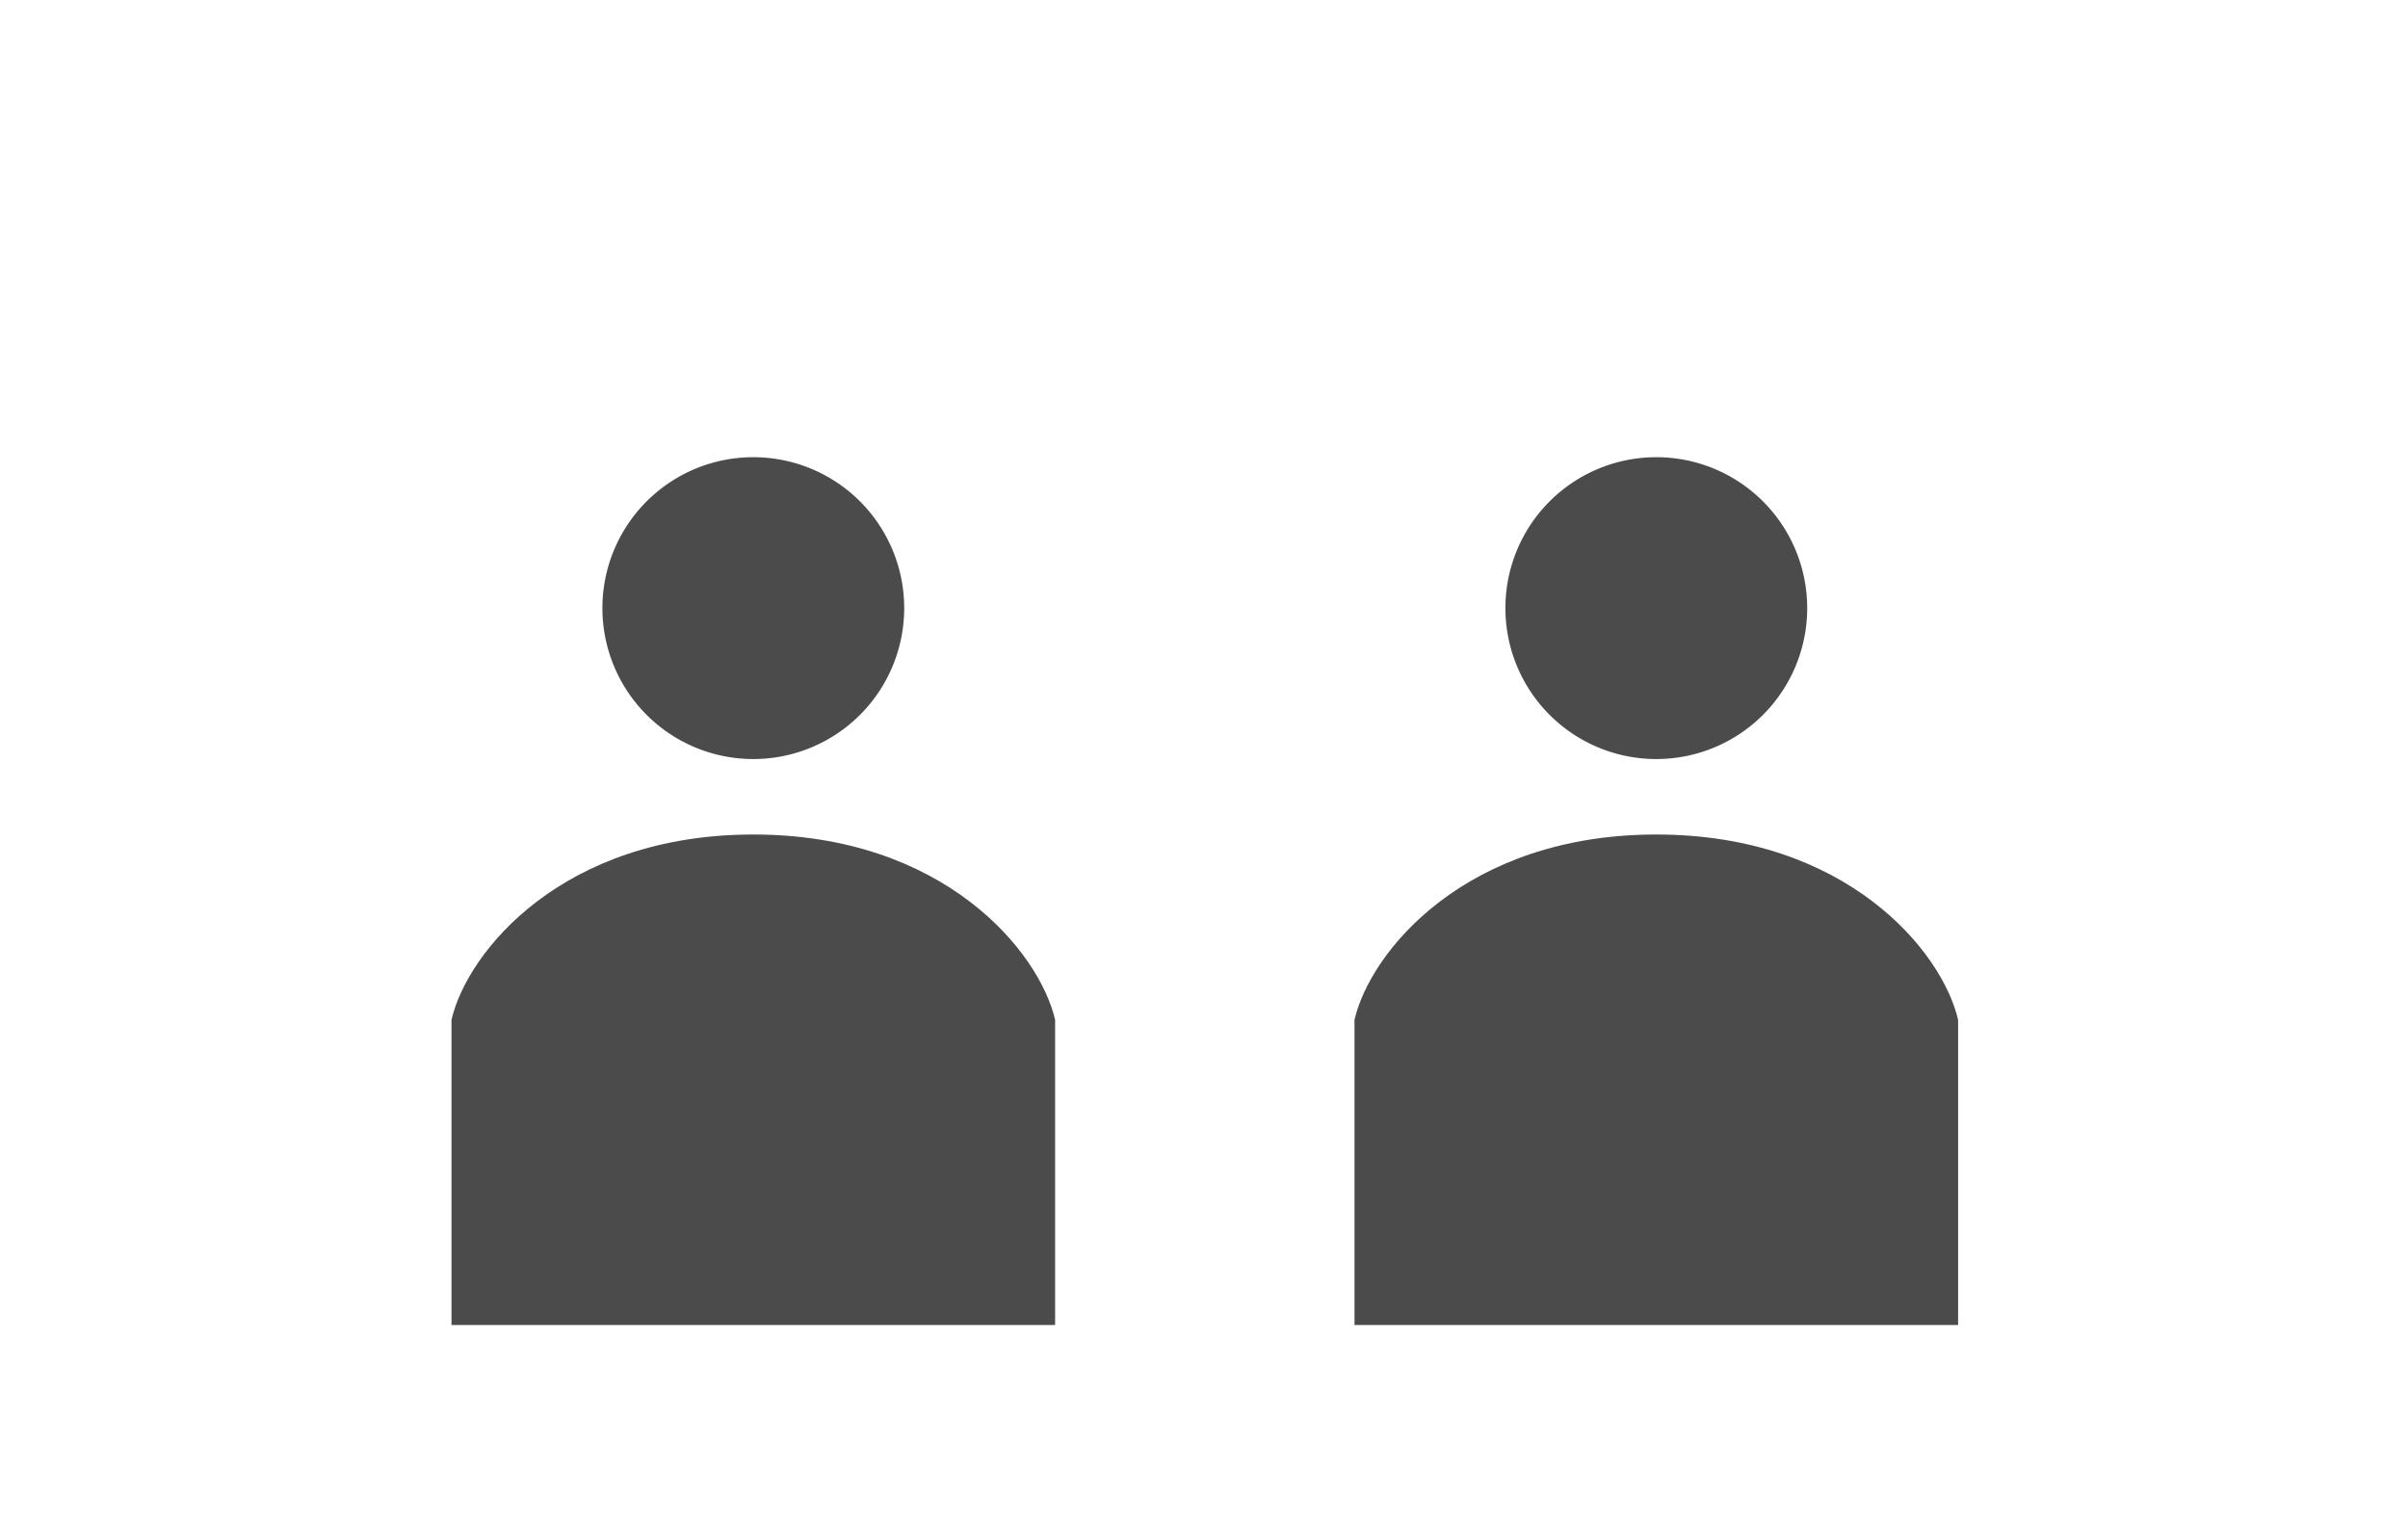 <svg id="Design" xmlns="http://www.w3.org/2000/svg" xmlns:xlink="http://www.w3.org/1999/xlink" viewBox="0 0 60 38"><defs><style>.cls-1{fill:#4b4b4b;}</style><symbol id="新規シンボル_12" data-name="新規シンボル 12" viewBox="0 0 16 23"><path class="cls-1" d="M8,8A4,4,0,1,0,4,4,4,4,0,0,0,8,8Z"/><path class="cls-1" d="M16,23V14.91C15.58,13.1,13.05,10,8,10S.42,13.1,0,14.91V23Z"/></symbol></defs><use width="16" height="23" transform="translate(11.25 11.39) scale(0.94)" xlink:href="#新規シンボル_12"/><use width="16" height="23" transform="translate(33.75 11.39) scale(0.94)" xlink:href="#新規シンボル_12"/></svg>